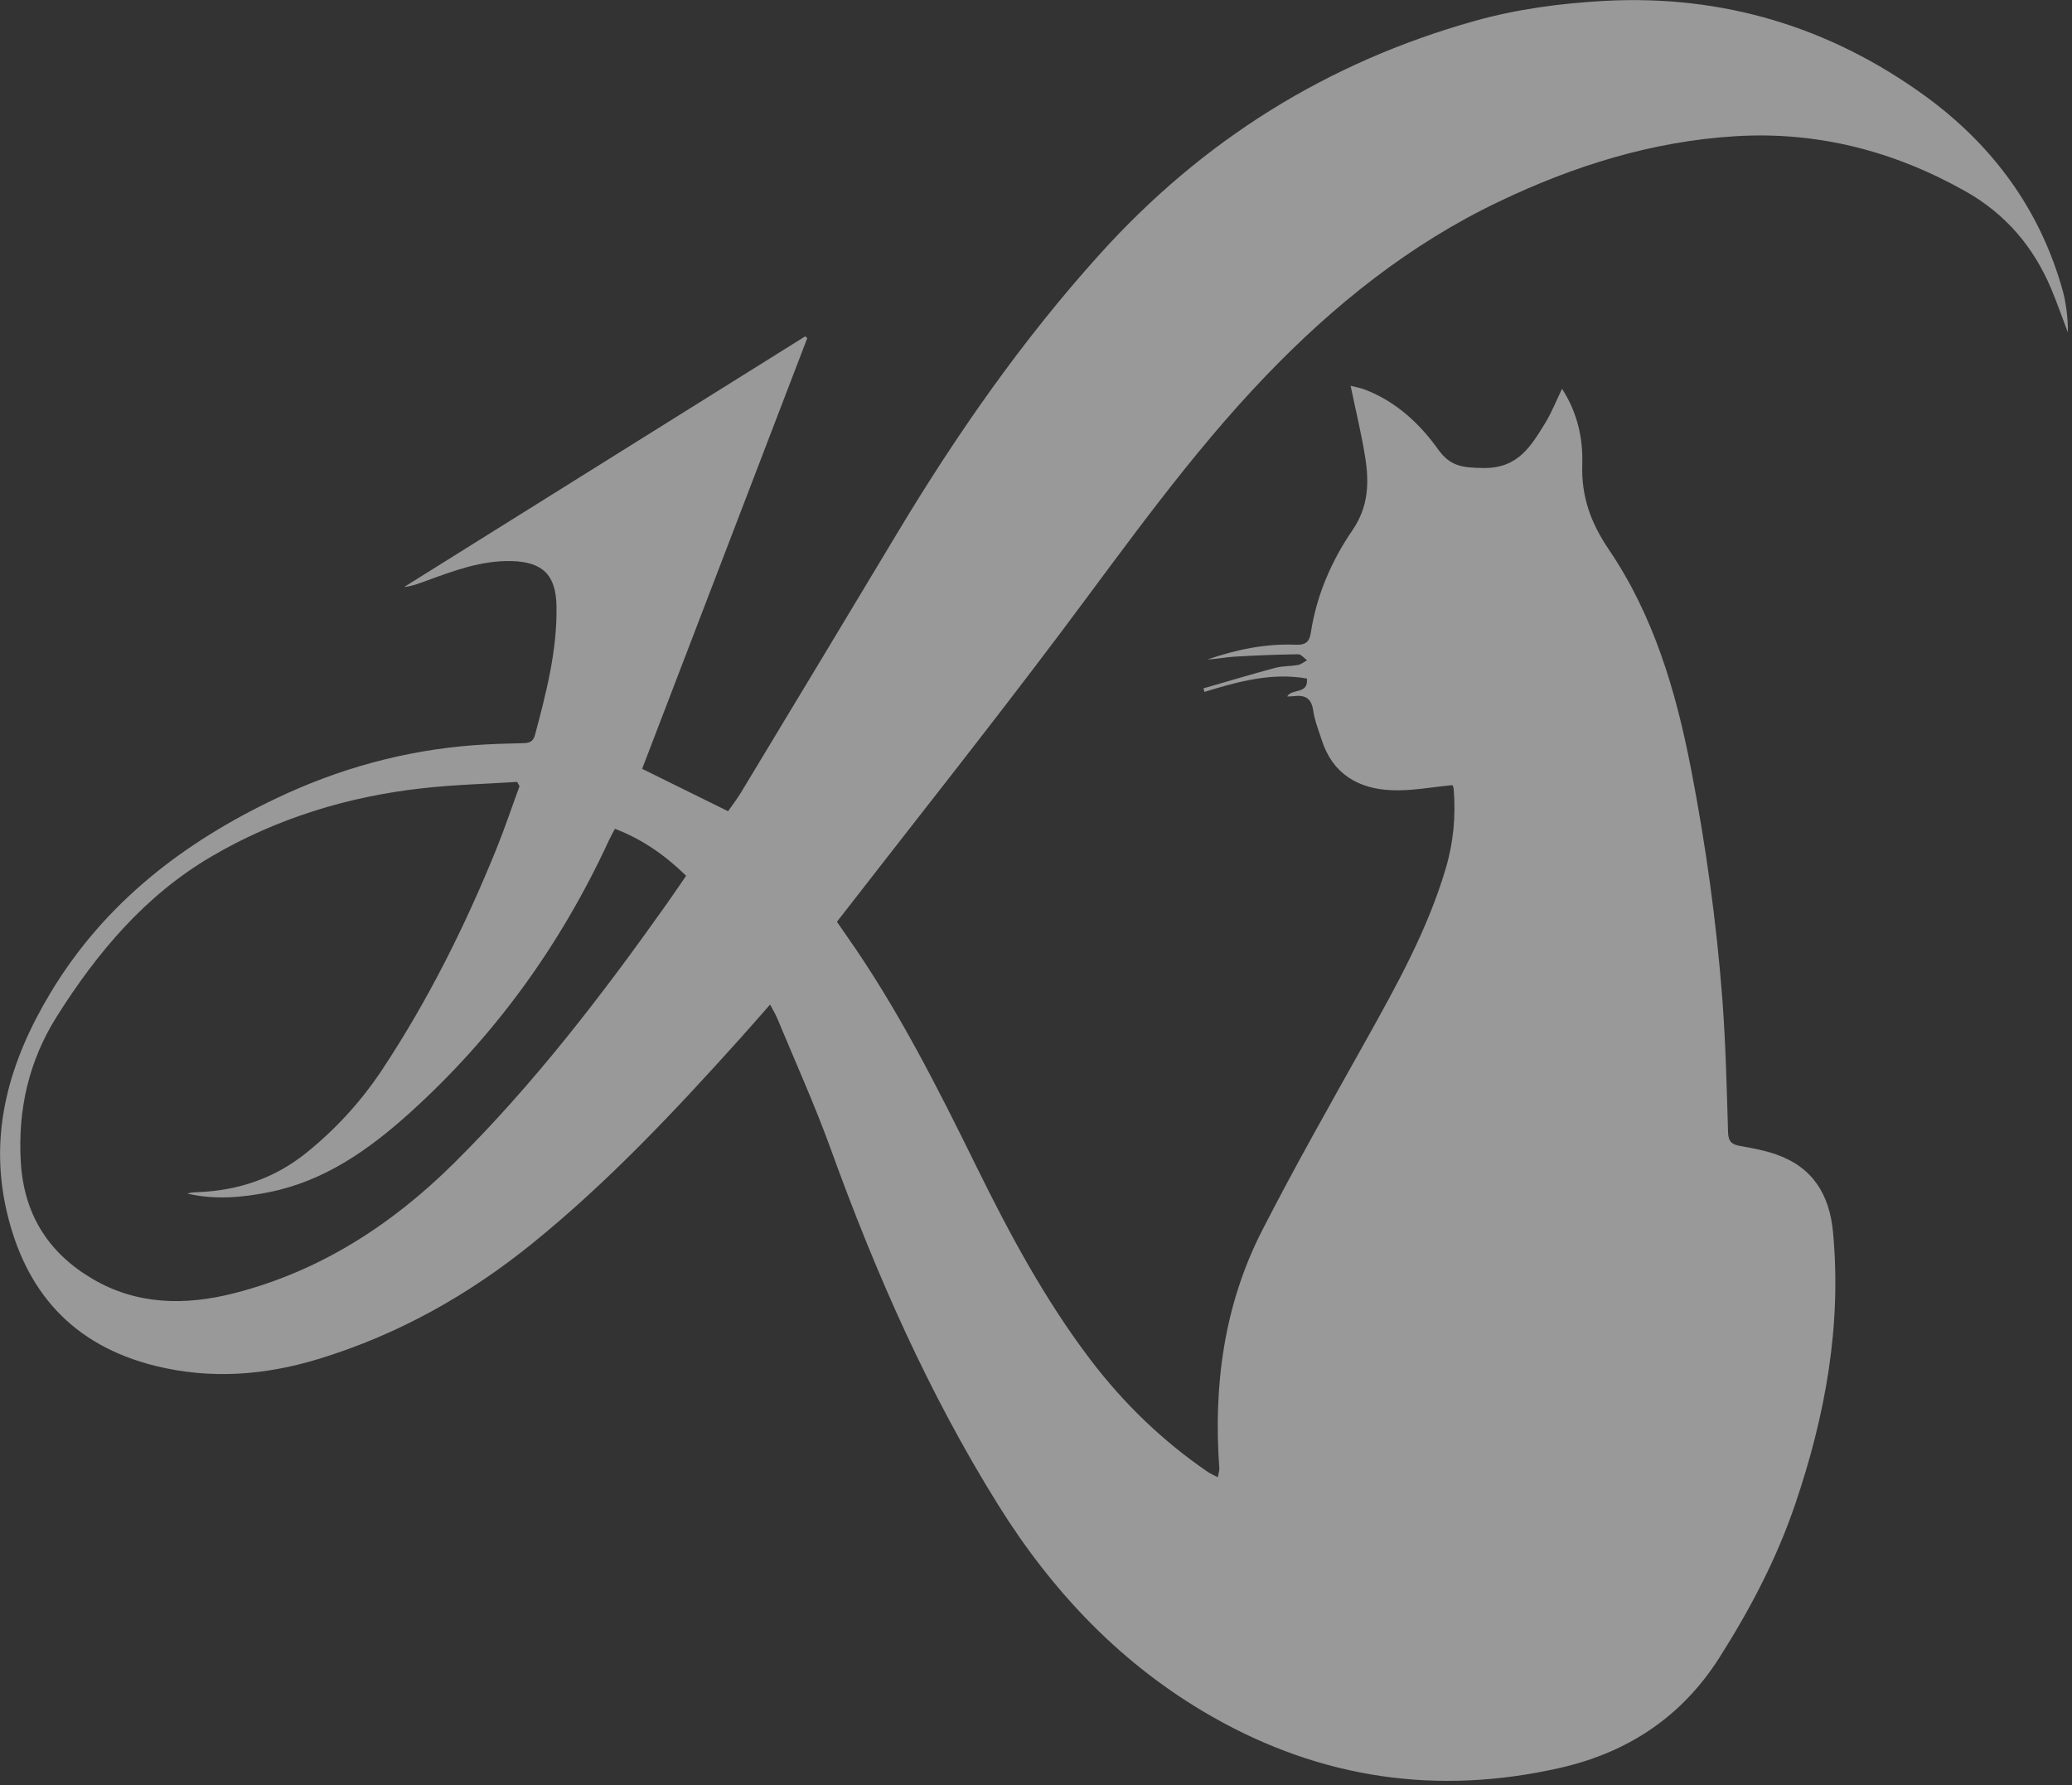 <svg xmlns="http://www.w3.org/2000/svg" fill="none" viewBox="0 0 217 187" height="187" width="217">
<rect x="0" y="0" width="217" height="187" fill="#333333" stroke="none"/>
<g clip-path="url(#clip0_4105_127)">
<path fill-opacity="0.5" fill="white" d="M84.54 35.43C78.77 50.49 72.99 65.55 67.25 80.53C70.25 82.01 73.2 83.46 76.25 84.97C76.67 84.37 77.18 83.71 77.61 83C83.06 73.98 88.5 64.95 93.92 55.92C100.16 45.52 107.05 35.63 115.21 26.59C125.98 14.66 139 6.53 154.42 2.2C158.88 0.95 163.46 0.34 168.1 0.09C180.46 -0.56 191.66 2.83 201.6 10.04C208.65 15.16 213.68 21.95 216.04 30.49C216.21 31.1 216.32 31.73 216.41 32.36C216.52 33.18 216.58 34 216.57 34.83C215.99 33.31 215.46 31.77 214.83 30.27C212.98 25.86 210.04 22.4 205.83 20.03C198.34 15.81 190.31 13.74 181.73 14.27C173.02 14.8 164.82 17.37 156.98 21.12C147.62 25.59 139.68 31.96 132.55 39.39C124.56 47.72 117.94 57.14 111.03 66.34C103.54 76.3 95.79 86.06 88.15 95.91C88.01 96.1 87.86 96.28 87.65 96.55C87.97 97.01 88.27 97.46 88.59 97.91C93.97 105.54 98.16 113.85 102.26 122.19C105.74 129.26 109.46 136.19 114.24 142.47C117.69 147 121.77 150.95 126.5 154.18C126.78 154.37 127.1 154.5 127.54 154.73C127.61 154.32 127.71 154.07 127.7 153.82C127.07 145.14 128.18 136.73 132.16 128.93C135.61 122.18 139.36 115.59 143.05 108.98C146.28 103.19 149.5 97.41 151.4 91.01C152.22 88.26 152.48 85.47 152.24 82.62C152.22 82.4 152.09 82.19 152.11 82.24C149.9 82.44 147.82 82.86 145.76 82.77C142.26 82.63 139.56 81.07 138.42 77.5C138.09 76.48 137.68 75.46 137.53 74.41C137.34 73.09 136.63 72.77 135.47 72.92C135.27 72.95 135.07 72.94 134.81 72.95C135.29 72.08 137.06 72.77 136.87 71.07C133.15 70.42 129.64 71.4 126.14 72.47L126.04 72.1C128.55 71.38 131.05 70.62 133.58 69.95C134.34 69.75 135.16 69.79 135.94 69.65C136.27 69.59 136.57 69.33 136.89 69.16C136.58 68.94 136.27 68.53 135.97 68.53C133.74 68.56 131.51 68.65 129.29 68.78C128.34 68.84 127.41 69.03 126.45 69.08C129.44 68.05 132.51 67.4 135.69 67.53C136.66 67.57 137.12 67.31 137.28 66.29C137.88 62.36 139.44 58.75 141.66 55.51C143.33 53.07 143.4 50.52 142.97 47.85C142.58 45.42 141.99 43.02 141.45 40.41C142 40.55 142.48 40.63 142.93 40.8C146.18 42.05 148.67 44.34 150.62 47.08C151.92 48.9 153.26 48.98 155.33 49.02C158.98 49.08 160.33 46.74 161.83 44.31C162.51 43.2 162.99 41.97 163.59 40.72C165.19 43.18 165.8 45.91 165.71 48.63C165.6 52.02 166.6 54.77 168.5 57.57C173.18 64.48 175.51 72.35 177.09 80.48C178.64 88.47 179.76 96.52 180.38 104.63C180.73 109.28 180.84 113.96 180.98 118.62C181.01 119.62 181.42 119.89 182.28 120.04C183.53 120.26 184.8 120.49 185.99 120.91C189.83 122.24 191.6 125.1 191.97 129.05C192.89 138.85 191.16 148.27 188.03 157.5C186.09 163.23 183.3 168.55 180.05 173.66C176.08 179.89 170.41 183.58 163.36 185.18C150.56 188.08 138.41 186.33 126.97 179.82C117.5 174.43 110.24 166.77 104.54 157.63C97.23 145.91 91.69 133.32 87 120.34C85.33 115.73 83.31 111.26 81.43 106.73C81.24 106.26 80.97 105.83 80.65 105.22C79.47 106.56 78.41 107.79 77.32 108.99C70.58 116.48 63.69 123.8 55.84 130.17C49.09 135.65 41.65 139.82 33.34 142.35C27.73 144.06 22.05 144.5 16.24 143.06C7.58 140.9 2.63 135.28 0.69 126.83C-1.21 118.56 1.03 111.08 5.29 103.99C10.96 94.56 19.24 88.22 29 83.59C35.51 80.5 42.36 78.61 49.56 78.06C51.31 77.93 53.06 77.88 54.82 77.84C55.47 77.83 55.86 77.65 56.03 76.98C57.21 72.55 58.37 68.11 58.28 63.46C58.22 60.22 56.83 58.85 53.57 58.77C50.41 58.69 47.54 59.78 44.66 60.83C43.92 61.1 43.18 61.4 42.33 61.48C56.33 52.73 70.33 43.98 84.33 35.23C84.41 35.3 84.48 35.36 84.56 35.43H84.54ZM54.41 82.35C54.33 82.2 54.25 82.05 54.16 81.9C50.87 82.11 47.56 82.19 44.28 82.56C36.42 83.43 28.97 85.71 22.13 89.72C15.21 93.78 10.18 99.76 5.96 106.45C3.02 111.11 1.85 116.22 2.18 121.74C2.51 127.2 5.06 131.22 9.66 133.94C14.33 136.7 19.42 136.76 24.51 135.46C33.49 133.17 41.02 128.3 47.54 121.84C55.91 113.55 63.06 104.23 69.86 94.63C70.52 93.69 71.17 92.74 71.86 91.73C69.65 89.58 67.28 87.91 64.4 86.81C64.16 87.27 63.95 87.65 63.77 88.03C58.73 98.94 51.85 108.5 42.92 116.56C38.63 120.43 34 123.7 28.19 124.87C25.35 125.44 22.49 125.69 19.62 125.02C19.99 124.9 20.36 124.88 20.74 124.87C24.93 124.7 28.72 123.44 32.02 120.8C35.13 118.31 37.8 115.39 40 112.08C44.82 104.8 48.7 97.03 51.98 88.94C52.86 86.77 53.6 84.55 54.41 82.35Z"></path>
</g>
<defs>
<clipPath id="clip0_4105_127">
<rect fill="white" height="186.52" width="216.57"></rect>
</clipPath>
</defs>
</svg>
